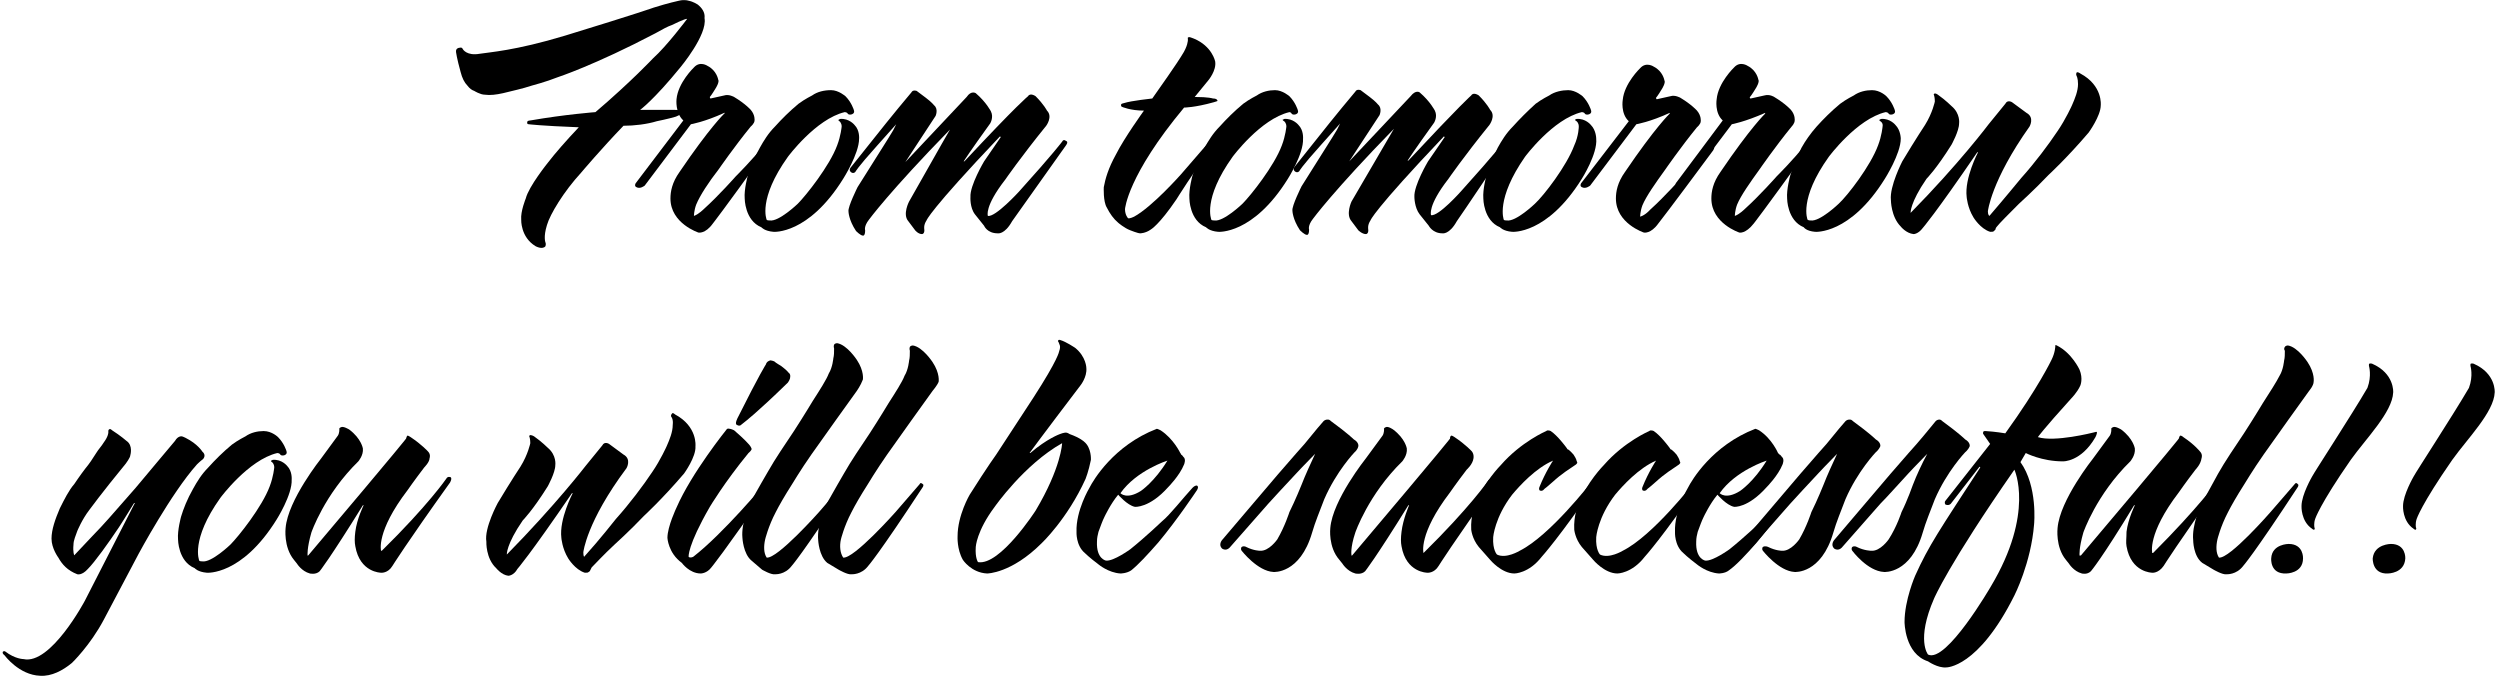 <?xml version="1.0" encoding="utf-8"?>
<!-- Generator: Adobe Illustrator 26.3.1, SVG Export Plug-In . SVG Version: 6.00 Build 0)  -->
<svg version="1.1" id="レイヤー_1" xmlns="http://www.w3.org/2000/svg" xmlns:xlink="http://www.w3.org/1999/xlink" x="0px"
	 y="0px" viewBox="0 0 330 90" style="enable-background:new 0 0 330 90;" xml:space="preserve">
<style type="text/css">
	.st0{enable-background:new    ;}
</style>
<g class="st0">
	<path d="M89.8,8.9c-3.5,4.3-5.3,5.6-5.3,5.6c2.6,0,4.4,0,4.4,0c1.3,0,1.2,0.3,1.2,0.3c-0.1,0.3-0.9,0.6-0.9,0.6
		c-1,0.3-2.5,0.6-2.5,0.6c-1.3,0.4-3,0.6-4.4,0.6c-2.9,3-5.6,6.2-5.6,6.2c-2.3,2.5-4.1,5.5-4.5,6.9C71.7,31.3,72,32,72,32
		c0.1,0.2,0,0.5,0,0.5c-0.4,0.5-1.3,0-1.3,0c-2-1.2-1.9-3.5-1.9-3.5c-0.1-1.1,0.6-2.8,0.6-2.8c0.4-1.6,2.9-4.7,2.9-4.7
		c1-1.3,2.4-2.9,4.1-4.7c-5.1-0.2-6.6-0.4-6.6-0.4c-0.3,0-0.2-0.3-0.2-0.3c0-0.2,0.4-0.2,0.4-0.2c4.6-0.8,8.6-1.1,8.6-1.1
		c4.8-4.1,7.6-7.1,7.6-7.1c1.8-1.6,4.5-5.2,4.5-5.2c-0.2-0.1-2,0.8-2,0.8c-0.6,0.2-1.3,0.6-2.2,1.1c-8,4.2-12.9,5.8-12.9,5.8
		c-1.5,0.6-3.4,1.1-3.4,1.1c-1.2,0.4-2.6,0.7-3.8,1c-0.9,0.2-1.7,0.3-2.4,0.2c-0.6,0-1.4-0.5-1.4-0.5c-0.3-0.1-0.6-0.3-0.9-0.7
		c-0.4-0.4-0.7-1-0.9-1.8c-0.5-1.8-0.6-2.6-0.6-2.6c-0.1-0.6,0.5-0.6,0.5-0.6c0.3-0.1,0.4,0.2,0.4,0.2s0.5,0.9,2.2,0.6
		c1.2-0.2,4.7-0.4,11.3-2.4c9.8-3,11.7-3.7,11.7-3.7c1.9-0.6,3.3-0.9,3.3-0.9c0.8-0.2,1.3,0,1.3,0c0.6,0.1,1.2,0.5,1.2,0.5
		c0.5,0.4,1,1,0.9,1.8C93.4,4.6,89.8,8.9,89.8,8.9z"/>
	<path d="M94.1,29.5c-1,1.4-1.9,1.2-1.9,1.2s-3.7-1.2-3.7-4.5c0-0.9,0.2-2.1,1.2-3.5c4-5.9,5.9-7.7,5.9-7.7l0.1-0.1l-0.1,0
		c-2.6,1.2-4.4,1.5-4.4,1.5l-6.1,8.1c0,0-0.6,0.5-1.1,0.2c0,0-0.3-0.1-0.1-0.5l6.3-8.3c-1.1-1-0.9-2.8-0.9-2.8
		c0.2-2.2,2.3-4.2,2.3-4.2c0.8-0.9,1.8-0.2,1.8-0.2c1.2,0.6,1.4,1.8,1.4,1.8c0.2,0.3-0.3,1.1-0.3,1.1c-0.6,1-0.8,1.2-0.8,1.2
		c0,0.2,0.1,0.2,0.1,0.2l1.8-0.4c0.6-0.2,1.3,0.2,1.3,0.2c1.5,0.9,2.2,1.7,2.2,1.7c0.6,0.7,0.5,1.4,0.5,1.4c0,0.4-0.5,0.8-0.5,0.8
		c-2.2,2.7-4.2,5.6-4.2,5.6c-1.4,1.8-2.5,3.5-3,4.7c-0.3,0.8-0.3,1.5-0.3,1.5c0.6-0.2,1.3-0.9,1.3-0.9c2-1.8,4.2-4.3,4.2-4.3
		s2.5-2.5,3.6-4c0.2-0.4,0.5-0.2,0.5-0.2c0.4,0.2,0,0.7,0,0.7C95.3,28,94.1,29.5,94.1,29.5z"/>
	<path d="M111.3,23.6c-4.6,7.4-9.2,7-9.2,7c-1.2-0.1-1.6-0.6-1.6-0.6c-2.2-0.9-2.2-3.8-2.2-3.8c-0.1-1.2,0.4-3,0.4-3
		c0.3-1,0.8-2.3,1.6-3.7c0.5-0.9,1.1-1.9,2-2.8c0.9-1,1.9-2,3.1-3c0.8-0.6,1.8-1.1,1.8-1.1c0.7-0.5,1.6-0.7,2.5-0.7
		c1,0,1.9,0.8,1.9,0.8c0.8,0.8,1.1,1.8,1.1,1.8c0.2,0.5-0.3,0.6-0.3,0.6c-0.4,0.1-0.5-0.1-0.5-0.1c-0.1-0.2-0.4-0.2-0.4-0.2
		c-3.8,0.9-7.5,5.9-7.5,5.9c-4,5.6-2.8,8.3-2.8,8.3c0,0.1,0.4,0.1,0.4,0.1c1.2,0.2,3.7-2.2,3.7-2.2c1.1-1.1,4.2-5,5.2-7.7
		c0.5-1.3,0.6-2.5,0.6-2.5c0-0.5-0.3-0.7-0.3-0.7c-0.2-0.1-0.1-0.2-0.1-0.2c0,0,0.2-0.1,0.2-0.1c1.2-0.1,1.9,0.8,1.9,0.8
		c0.7,0.7,0.6,1.8,0.6,1.8C113.4,20.3,111.3,23.6,111.3,23.6z"/>
	<path d="M133.6,29.2c-1,1.8-1.9,1.6-1.9,1.6c-1.4,0-1.8-1-1.8-1l-1.2-1.5c-0.7-0.9-0.6-2.3-0.6-2.3c-0.1-1.5,1.8-4.7,1.8-4.7
		l2.2-3.2L132,18c-9.4,9.9-9.7,11.1-9.7,11.1c-0.4,0.6-0.3,1.1-0.3,1.1c0.1,0.7-0.3,0.7-0.3,0.7c-0.5,0-0.9-0.5-0.9-0.5l-0.9-1.2
		c-0.8-0.9,0.1-2.6,0.1-2.6c4.4-7.8,5.4-9.5,5.4-9.5c-8,8.2-10.7,11.9-10.7,11.9c-0.7,0.9-0.5,1.4-0.5,1.4c0,0.8-0.3,0.7-0.3,0.7
		c-0.3,0-0.9-0.6-0.9-0.6c-1-1.5-1-2.6-1-2.6c-0.1-0.6,1.2-3.2,1.2-3.2c4.5-7.1,4.7-7.5,4.7-7.5l0.4-0.8l0,0l-2.5,2.8
		c-2.7,3-2.9,3.5-2.9,3.5c-0.3,0.3-0.6,0-0.6,0c-0.3-0.3,0-0.6,0-0.6c4.3-5.4,5.4-6.8,8-9.9c0.2-0.4,0.7-0.2,0.7-0.2
		c0.4,0.3,1.2,0.9,1.2,0.9c0.8,0.6,1.1,1,1.1,1c0.6,0.5,0.2,1.4,0.2,1.4l-4,6.1l0,0c6.6-7,8.1-8.6,8.1-8.6c0.6-0.9,1.2-0.5,1.2-0.5
		c1.4,1.2,2,2.4,2,2.4c0.4,0.8-0.1,1.6-0.1,1.6c-2.6,3.6-3.5,5-3.5,5l0.1,0c7-7.5,8.4-8.6,8.4-8.6c0.3-0.5,1,0,1,0
		c1.1,1.1,1.5,1.9,1.5,1.9c0.8,0.8-0.1,2-0.1,2c-3.4,4.2-5.4,7.1-5.4,7.1c-2.8,3.6-2.3,4.8-2.3,4.8c1,0.2,4.1-3.2,4.1-3.2
		c4.6-5.1,5.7-6.6,5.7-6.6c0.2-0.4,0.5-0.1,0.5-0.1c0.4,0.1,0,0.6,0,0.6C134.8,27.5,133.6,29.2,133.6,29.2z"/>
	<path d="M160.2,13.5c-2.5,0.7-3.9,0.7-3.9,0.7c-7.5,9-7.8,13.4-7.8,13.4c0,0.8,0.4,1.2,0.4,1.2c0.2,0.1,0.8-0.2,0.8-0.2
		c2.4-1.3,6.2-5.6,6.2-5.6l4.5-5.2c0.2-0.2,0.4,0,0.4,0c0.2,0.1,0,0.4,0,0.4c-3.6,5-5.5,8.1-5.5,8.1c-2.3,3.4-3.4,4-3.4,4
		c-0.7,0.5-1.4,0.5-1.4,0.5c-0.3,0-1.3-0.4-1.3-0.4c-0.8-0.3-1.6-1-1.6-1c-0.6-0.5-1.1-1.2-1.5-2c-0.5-0.8-0.4-2.7-0.4-2.7
		c0.2-1.1,0.6-2.5,1.6-4.3c1.1-2.2,3.7-5.8,3.7-5.8l0,0c-1.8,0-2.9-0.5-2.9-0.5c-0.2-0.1-0.1-0.3-0.1-0.3c-0.1-0.1,0.4-0.2,0.4-0.2
		c0.9-0.3,3.7-0.6,3.7-0.6c3.4-4.8,3.9-5.7,3.9-5.7c0.8-1.2,0.8-2,0.8-2c0-0.1,0-0.2,0-0.2c-0.1-0.2,0.2-0.2,0.2-0.2
		c0.1,0,0.6,0.2,0.6,0.2c2.4,1,2.8,3,2.8,3c0.2,1.2-0.9,2.5-0.9,2.5l-1.8,2.2c1.9,0,2.4,0.2,2.4,0.2c0.6,0,0.6,0.3,0.6,0.3
		C160.9,13.3,160.2,13.5,160.2,13.5z"/>
	<path d="M170,23.6c-4.6,7.4-9.2,7-9.2,7c-1.2-0.1-1.6-0.6-1.6-0.6c-2.2-0.9-2.2-3.8-2.2-3.8c-0.1-1.2,0.4-3,0.4-3
		c0.3-1,0.8-2.3,1.6-3.7c0.5-0.9,1.1-1.9,2-2.8c0.9-1,1.9-2,3.1-3c0.8-0.6,1.8-1.1,1.8-1.1c0.7-0.5,1.6-0.7,2.4-0.7
		c1,0,1.9,0.8,1.9,0.8c0.8,0.8,1.1,1.8,1.1,1.8c0.2,0.5-0.3,0.6-0.3,0.6c-0.4,0.1-0.5-0.1-0.5-0.1c-0.1-0.2-0.3-0.2-0.3-0.2
		c-3.8,0.9-7.5,5.9-7.5,5.9c-4,5.6-2.8,8.3-2.8,8.3c0,0.1,0.4,0.1,0.4,0.1c1.2,0.2,3.7-2.2,3.7-2.2c1.1-1.1,4.2-5,5.2-7.7
		c0.5-1.3,0.6-2.5,0.6-2.5c0-0.5-0.3-0.7-0.3-0.7c-0.2-0.1-0.2-0.2-0.2-0.2c0.1,0,0.2-0.1,0.2-0.1c1.2-0.1,1.9,0.8,1.9,0.8
		c0.7,0.7,0.6,1.8,0.6,1.8C172.1,20.3,170,23.6,170,23.6z"/>
	<path d="M192.3,29.2c-1,1.8-1.9,1.6-1.9,1.6c-1.3,0-1.8-1-1.8-1l-1.2-1.5c-0.7-0.9-0.7-2.3-0.7-2.3c-0.1-1.5,1.8-4.7,1.8-4.7
		l2.2-3.2l-0.1-0.1c-9.4,9.9-9.7,11.1-9.7,11.1c-0.4,0.6-0.3,1.1-0.3,1.1c0.1,0.7-0.3,0.7-0.3,0.7c-0.5,0-1-0.5-1-0.5l-0.9-1.2
		c-0.8-0.9,0-2.6,0-2.6C183,18.7,184,17,184,17c-8,8.2-10.7,11.9-10.7,11.9c-0.7,0.9-0.5,1.4-0.5,1.4c0,0.8-0.3,0.7-0.3,0.7
		c-0.3,0-0.9-0.6-0.9-0.6c-1-1.5-1-2.6-1-2.6c-0.1-0.6,1.2-3.2,1.2-3.2c4.5-7.1,4.7-7.5,4.7-7.5l0.4-0.8l0,0l-2.5,2.8
		c-2.7,3-2.9,3.5-2.9,3.5c-0.3,0.3-0.6,0-0.6,0c-0.3-0.3,0-0.6,0-0.6c4.3-5.4,5.4-6.8,8-9.9c0.2-0.4,0.7-0.2,0.7-0.2
		c0.4,0.3,1.2,0.9,1.2,0.9c0.8,0.6,1.1,1,1.1,1c0.6,0.5,0.2,1.4,0.2,1.4l-4,6.1l0,0c6.6-7,8.1-8.6,8.1-8.6c0.7-0.9,1.2-0.5,1.2-0.5
		c1.4,1.2,2,2.4,2,2.4c0.4,0.8-0.1,1.6-0.1,1.6c-2.6,3.6-3.5,5-3.5,5l0.1,0c7-7.5,8.3-8.6,8.3-8.6c0.3-0.5,1,0,1,0
		c1.1,1.1,1.5,1.9,1.5,1.9c0.8,0.8-0.1,2-0.1,2c-3.4,4.2-5.4,7.1-5.4,7.1c-2.8,3.6-2.3,4.8-2.3,4.8c1,0.2,4-3.2,4-3.2
		c4.6-5.1,5.7-6.6,5.7-6.6c0.2-0.4,0.5-0.1,0.5-0.1c0.4,0.1,0,0.6,0,0.6C193.5,27.5,192.3,29.2,192.3,29.2z"/>
	<path d="M208.8,23.6c-4.6,7.4-9.2,7-9.2,7c-1.2-0.1-1.6-0.6-1.6-0.6c-2.2-0.9-2.2-3.8-2.2-3.8c-0.1-1.2,0.4-3,0.4-3
		c0.3-1,0.8-2.3,1.5-3.7c0.5-0.9,1.1-1.9,2-2.8c0.9-1,1.9-2,3-3c0.8-0.6,1.8-1.1,1.8-1.1c0.7-0.5,1.7-0.7,2.5-0.7
		c1,0,1.9,0.8,1.9,0.8c0.8,0.8,1.1,1.8,1.1,1.8c0.2,0.5-0.3,0.6-0.3,0.6c-0.4,0.1-0.5-0.1-0.5-0.1c-0.1-0.2-0.4-0.2-0.4-0.2
		c-3.8,0.9-7.5,5.9-7.5,5.9c-3.9,5.6-2.8,8.3-2.8,8.3c0,0.1,0.4,0.1,0.4,0.1c1.2,0.2,3.7-2.2,3.7-2.2c1.2-1.1,4.2-5,5.2-7.7
		c0.6-1.3,0.6-2.5,0.6-2.5c0-0.5-0.3-0.7-0.3-0.7c-0.2-0.1-0.2-0.2-0.2-0.2c0,0,0.2-0.1,0.2-0.1c1.2-0.1,1.9,0.8,1.9,0.8
		c0.7,0.7,0.7,1.8,0.7,1.8C210.9,20.3,208.8,23.6,208.8,23.6z"/>
	<path d="M218.9,29.5c-1,1.4-1.9,1.2-1.9,1.2s-3.7-1.2-3.7-4.5c0-0.9,0.2-2.1,1.2-3.5c4-5.9,5.9-7.7,5.9-7.7l0-0.1l0,0
		c-2.6,1.2-4.4,1.5-4.4,1.5l-6.1,8.1c0,0-0.6,0.5-1.1,0.2c0,0-0.3-0.1-0.1-0.5L215,16c-1.1-1-0.8-2.8-0.8-2.8
		c0.2-2.2,2.3-4.2,2.3-4.2c0.8-0.9,1.8-0.2,1.8-0.2c1.2,0.6,1.4,1.8,1.4,1.8c0.2,0.3-0.3,1.1-0.3,1.1c-0.6,1-0.8,1.2-0.8,1.2
		c0,0.2,0.1,0.2,0.1,0.2l1.8-0.4c0.6-0.2,1.3,0.2,1.3,0.2c1.5,0.9,2.2,1.7,2.2,1.7c0.6,0.7,0.5,1.4,0.5,1.4c0,0.4-0.5,0.8-0.5,0.8
		c-2.2,2.7-4.2,5.6-4.2,5.6c-1.3,1.8-2.5,3.5-3,4.7c-0.3,0.8-0.3,1.5-0.3,1.5c0.7-0.2,1.3-0.9,1.3-0.9c2-1.8,4.2-4.3,4.2-4.3
		s2.5-2.5,3.6-4c0.2-0.4,0.5-0.2,0.5-0.2c0.4,0.2,0,0.7,0,0.7C220.1,28,218.9,29.5,218.9,29.5z"/>
	<path d="M231.5,29.5c-1.1,1.4-1.9,1.2-1.9,1.2s-3.7-1.2-3.7-4.5c0-0.9,0.2-2.1,1.2-3.5c4-5.9,5.9-7.7,5.9-7.7l0-0.1l0,0
		c-2.7,1.2-4.4,1.5-4.4,1.5l-6.1,8.1c0,0-0.6,0.5-1.1,0.2c0,0-0.3-0.1-0.2-0.5l6.2-8.3c-1.1-1-0.8-2.8-0.8-2.8
		c0.2-2.2,2.3-4.2,2.3-4.2c0.8-0.9,1.8-0.2,1.8-0.2c1.2,0.6,1.4,1.8,1.4,1.8c0.2,0.3-0.3,1.1-0.3,1.1c-0.6,1-0.8,1.2-0.8,1.2
		c-0.1,0.2,0.1,0.2,0.1,0.2l1.8-0.4c0.7-0.2,1.3,0.2,1.3,0.2c1.5,0.9,2.2,1.7,2.2,1.7c0.6,0.7,0.5,1.4,0.5,1.4
		c0,0.4-0.4,0.8-0.4,0.8c-2.2,2.7-4.2,5.6-4.2,5.6c-1.3,1.8-2.5,3.5-3,4.7c-0.3,0.8-0.3,1.5-0.3,1.5c0.6-0.2,1.3-0.9,1.3-0.9
		c2-1.8,4.2-4.3,4.2-4.3s2.5-2.5,3.6-4c0.2-0.4,0.5-0.2,0.5-0.2c0.4,0.2,0,0.7,0,0.7C232.7,28,231.5,29.5,231.5,29.5z"/>
	<path d="M248.8,23.6c-4.6,7.4-9.2,7-9.2,7c-1.2-0.1-1.5-0.6-1.5-0.6c-2.2-0.9-2.2-3.8-2.2-3.8c-0.1-1.2,0.4-3,0.4-3
		c0.3-1,0.8-2.3,1.5-3.7c0.5-0.9,1.2-1.9,2-2.8c0.9-1,1.9-2,3.1-3c0.8-0.6,1.8-1.1,1.8-1.1c0.7-0.5,1.6-0.7,2.4-0.7
		c1.1,0,1.9,0.8,1.9,0.8c0.8,0.8,1.1,1.8,1.1,1.8c0.2,0.5-0.3,0.6-0.3,0.6c-0.4,0.1-0.5-0.1-0.5-0.1c-0.1-0.2-0.4-0.2-0.4-0.2
		c-3.8,0.9-7.5,5.9-7.5,5.9c-4,5.6-2.8,8.3-2.8,8.3c0.1,0.1,0.4,0.1,0.4,0.1c1.2,0.2,3.7-2.2,3.7-2.2c1.2-1.1,4.2-5,5.2-7.7
		c0.5-1.3,0.6-2.5,0.6-2.5c0.1-0.5-0.3-0.7-0.3-0.7c-0.2-0.1-0.1-0.2-0.1-0.2c0,0,0.2-0.1,0.2-0.1c1.2-0.1,1.9,0.8,1.9,0.8
		c0.7,0.7,0.7,1.8,0.7,1.8C250.9,20.3,248.8,23.6,248.8,23.6z"/>
	<path d="M275.7,17.5c-2.9,3.4-5.3,5.6-5.3,5.6c-1.9,2-3.9,3.8-3.9,3.8c-1.3,1.3-2.6,2.6-2.9,3c-0.2,0.2-0.2,0.4-0.2,0.4
		c-0.1,0.1-0.2,0.2-0.2,0.2c-0.1,0.1-0.2,0.1-0.5,0.1c-1.3-0.4-2.2-1.9-2.2-1.9c-0.8-1.3-0.9-2.7-0.9-2.7c-0.3-2.5,1.5-5.9,1.5-5.9
		l-0.1,0c-5.6,8.2-7.2,10-7.2,10c-0.6,0.8-1.2,0.8-1.2,0.8c-1-0.1-1.7-1-1.7-1c-1.3-1.3-1.3-3.5-1.3-3.5c-0.2-1.8,1.5-5.1,1.5-5.1
		c1.8-3,3-4.8,3-4.8c1-1.6,1.3-3.1,1.3-3.1c0-0.5-0.1-0.8-0.1-0.8c-0.1-0.2,0-0.2,0-0.2c0.1-0.2,0.5,0.1,0.5,0.1
		c1,0.7,1.8,1.5,1.8,1.5c1.2,1,1,2.3,1,2.3c0,1-1,2.8-1,2.8c-2,3.2-3.3,4.5-3.3,4.5c-2.2,3.2-2.1,4.5-2.1,4.5
		c6.4-6.5,10.3-11.7,10.3-11.7l2.2-2.7c0.3-0.6,0.9-0.2,0.9-0.2l1.9,1.4c1.1,0.6,0.4,1.8,0.4,1.8c-5.1,7.2-5.5,11.2-5.5,11.2
		c0,0.5,0.2,0.6,0.2,0.6c1.9-2.2,4.2-5,4.2-5c1.8-2,3.6-4.4,4.8-6.2c1.1-1.6,1.9-3.4,1.9-3.4c0.4-0.9,0.8-1.9,0.8-2.8
		c0-0.8-0.2-1.1-0.2-1.1c-0.1-0.2,0-0.4,0-0.4c0.1-0.2,0.5,0.1,0.5,0.1c3,1.6,2.7,4.2,2.7,4.2C277.3,15.3,275.7,17.5,275.7,17.5z"/>
</g>
<g class="st0">
	<path d="M26,61.3c-3.4,3.8-7.7,11.8-7.7,11.8l-4.6,8.7c-1.8,3.4-4.2,5.7-4.2,5.7c-1.2,1-2.7,1.8-4.2,1.7c-2.8-0.1-4.7-2.7-4.7-2.7
		c-0.4-0.3-0.2-0.5-0.2-0.5c0.2-0.1,0.3,0,0.3,0C2,87,3.1,87,3.1,87c3.6,0.8,8.1-7.7,8.1-7.7l6.6-12.9l-0.1,0c-0.9,1.5-2,3.2-2,3.2
		c-1.4,2.1-3.2,4.6-4.1,5.5c-0.8,0.9-1.4,0.7-1.4,0.7c-1.3-0.5-2-1.3-2.5-2.2c0,0-0.9-1.2-0.9-2.5c0-1.2,0.5-2.6,1.1-4
		c0.6-1.2,1.2-2.4,1.9-3.2c0,0,0.8-1.2,1.5-2.1c0.5-0.6,0.9-1.2,1.4-2c0.3-0.5,0.7-0.9,1-1.4c0.6-0.8,0.6-1.3,0.6-1.3
		c0-0.1,0-0.2,0-0.2c0-0.2,0.1-0.2,0.1-0.2c0.1-0.2,0.4,0.1,0.4,0.1c1.1,0.7,1.9,1.4,1.9,1.4c0.9,0.6,0.5,1.9,0.5,1.9
		c0,0.3-0.6,1.1-0.6,1.1c-3.2,3.9-4.8,6.1-4.8,6.1c-1,1.3-1.6,2.8-1.6,2.8c-0.2,0.6-0.5,1.2-0.5,1.8c-0.1,1,0.1,1.4,0.1,1.4
		c1.4-1.5,3.5-3.7,3.5-3.7c1.4-1.5,2.9-3.3,4.6-5.2l3.1-3.7l2.1-2.5c0.4-0.7,0.9-0.6,0.9-0.6c0.1,0,0.5,0.2,0.5,0.2
		c1.6,0.8,2.2,1.8,2.2,1.8c0.6,0.5,0.1,1,0.1,1C26.4,60.9,26,61.3,26,61.3z"/>
	<path d="M36.5,68.6c-4.6,7.4-9.2,7-9.2,7c-1.2-0.1-1.6-0.6-1.6-0.6c-2.2-0.9-2.2-3.8-2.2-3.8c-0.1-1.2,0.4-3,0.4-3
		c0.3-1,0.8-2.3,1.6-3.7c0.5-0.9,1.1-1.9,2-2.8c0.9-1,1.9-2,3.1-3c0.8-0.6,1.8-1.1,1.8-1.1c0.7-0.5,1.6-0.7,2.4-0.7
		c1.1,0,1.9,0.8,1.9,0.8c0.8,0.8,1.1,1.8,1.1,1.8c0.2,0.5-0.3,0.6-0.3,0.6c-0.4,0.1-0.5-0.1-0.5-0.1c-0.1-0.2-0.4-0.2-0.4-0.2
		c-3.8,0.9-7.5,5.9-7.5,5.9c-4,5.6-2.8,8.3-2.8,8.3c0,0.1,0.4,0.1,0.4,0.1c1.2,0.2,3.7-2.2,3.7-2.2c1.1-1.1,4.2-5,5.2-7.7
		c0.5-1.3,0.6-2.5,0.6-2.5c0-0.5-0.3-0.7-0.3-0.7c-0.2-0.1-0.1-0.2-0.1-0.2c0,0,0.2-0.1,0.2-0.1c1.2-0.1,1.9,0.8,1.9,0.8
		c0.7,0.7,0.6,1.8,0.6,1.8C38.6,65.3,36.5,68.6,36.5,68.6z"/>
	<path d="M59.4,63.7c-5.8,8.1-7.6,11-7.6,11c-0.6,1-1.5,0.9-1.5,0.9s-2.8,0-3.4-3.5c-0.1-0.5-0.1-1.1,0-1.9c0.2-1.7,1.1-3.5,1.1-3.5
		l-0.1,0c-4.4,7.1-5.7,8.7-5.7,8.7c-0.5,0.5-1.3,0.3-1.3,0.3c-1.1-0.3-1.7-1.3-1.7-1.3l-0.4-0.5c-1.4-1.7-1.1-4.2-1.1-4.2
		c0.3-3.7,4.7-9.2,4.7-9.2l2.2-3c0.2-0.3,0.2-0.8,0.2-0.8c-0.1-0.2,0.2-0.3,0.2-0.3c0.3-0.2,1.1,0.3,1.1,0.3
		c1.6,1.2,1.8,2.5,1.8,2.5c0.1,0.9-0.6,1.7-0.6,1.7c-4.5,4.4-6.2,9.4-6.2,9.4c-0.6,2.1-0.5,3-0.5,3c0,0.1,0.1,0,0.1,0
		c12.6-14.9,12.9-15.4,12.9-15.4c0.1-0.4,0.2-0.4,0.2-0.4c0.1,0,0.4,0.2,0.4,0.2c1.5,1,2.3,1.9,2.3,1.9c0.4,0.4,0.2,0.9,0.2,0.9
		C56.7,61,56,61.7,56,61.7c-1.3,1.7-2.2,3-2.2,3c-4.2,5.5-3.5,8-3.5,8l0.1,0c6.1-6,8.5-9.5,8.5-9.5c0.2-0.4,0.6-0.2,0.6-0.2
		C59.7,63.2,59.4,63.7,59.4,63.7z"/>
	<path d="M90.3,62.5c-2.9,3.4-5.3,5.6-5.3,5.6c-1.9,2-3.9,3.8-3.9,3.8c-1.4,1.3-2.6,2.6-3,3c-0.1,0.2-0.2,0.4-0.2,0.4
		c0,0.1-0.2,0.2-0.2,0.2c-0.1,0.1-0.2,0.1-0.5,0.1c-1.3-0.4-2.2-1.9-2.2-1.9c-0.8-1.3-0.9-2.7-0.9-2.7c-0.3-2.5,1.5-5.9,1.5-5.9
		l-0.1,0c-5.6,8.2-7.2,10-7.2,10C67.8,76,67.1,76,67.1,76c-0.9-0.1-1.6-1-1.6-1c-1.4-1.3-1.3-3.5-1.3-3.5c-0.3-1.8,1.5-5.1,1.5-5.1
		c1.8-3,3-4.8,3-4.8c1-1.6,1.3-3.1,1.3-3.1c0-0.5-0.1-0.8-0.1-0.8c-0.1-0.2,0-0.2,0-0.2c0.1-0.2,0.6,0.1,0.6,0.1
		c1,0.7,1.8,1.5,1.8,1.5c1.2,1,1,2.3,1,2.3c0,1-1,2.8-1,2.8c-2,3.2-3.3,4.5-3.3,4.5c-2.2,3.2-2.1,4.5-2.1,4.5
		c6.4-6.5,10.4-11.7,10.4-11.7l2.2-2.7c0.3-0.6,0.9-0.2,0.9-0.2l1.9,1.4c1.1,0.6,0.4,1.8,0.4,1.8C77.4,68.9,77,72.9,77,72.9
		c0,0.5,0.1,0.6,0.1,0.6c2-2.2,4.2-5,4.2-5c1.8-2,3.6-4.4,4.8-6.2c1.1-1.6,1.9-3.4,1.9-3.4c0.4-0.9,0.8-1.9,0.8-2.8
		c0.1-0.8-0.2-1.1-0.2-1.1c-0.1-0.2,0.1-0.4,0.1-0.4c0.1-0.2,0.4,0.1,0.4,0.1c3,1.6,2.7,4.2,2.7,4.2C91.9,60.3,90.3,62.5,90.3,62.5z
		"/>
	<path d="M93.9,74.9c-0.6,0.8-1.4,0.8-1.4,0.8c-1.5,0-2.5-1.4-2.5-1.4C88.2,73,88.1,71,88.1,71c0-1.5,1.2-4,1.2-4
		c2-4.6,6.6-10.3,6.6-10.3c0.1-0.2,0.4-0.1,0.4-0.1c0.2,0,0.6,0.2,0.6,0.2c1.4,1.2,1.9,1.8,1.9,1.8c0.3,0.3,0.4,0.6,0.4,0.6
		c0.1,0.2-0.4,0.6-0.4,0.6c-3.2,3.9-5.1,7.1-5.1,7.1c-3,5.2-2.8,6.6-2.8,6.6c0.2,0.2,0.6,0,0.6,0c4-3.1,9.4-9.6,9.4-9.6l0.3-0.3
		c0.2-0.2,0.5-0.1,0.5-0.1c0.2,0.2,0,0.5,0,0.5C95.5,73,93.9,74.9,93.9,74.9z M104,50.5c-4.1,4-5.7,5.2-5.7,5.2l-0.5,0.4
		c-0.2,0.2-0.5,0-0.5,0c-0.4-0.1,0.1-1,0.1-1c2.9-5.8,3.7-7,3.7-7c0.1-0.4,0.5-0.5,0.5-0.5c0.1-0.1,0.6,0.1,0.6,0.1
		c0.2,0.2,0.9,0.6,0.9,0.6c0.8,0.6,1,0.9,1,0.9c0.3,0.2,0.2,0.6,0.2,0.6C104.3,50.1,104,50.5,104,50.5z"/>
	<path d="M113.1,51.6l-2.8,3.9l-3.2,4.5c-1.4,2-2.6,4-2.6,4c-0.9,1.4-1.7,2.8-2.1,3.6c-1,1.9-1.4,3.6-1.4,3.6
		c-0.2,0.9-0.2,1.8,0.2,2.4c1.4,0.2,6.9-6,6.9-6l3.2-3.7c0.1-0.3,0.4,0,0.4,0c0.2,0.1,0,0.4,0,0.4c-5.9,9-7.2,10.4-7.2,10.4
		c-0.9,1.2-2.2,1.1-2.2,1.1c-0.5,0.1-1.7-0.6-1.7-0.6L99.2,74c-1.1-0.9-1.2-3-1.2-3c-0.2-2,1-4.6,1-4.6c1-1.8,2.4-4.2,2.4-4.2
		c0.9-1.6,2.2-3.5,3.4-5.3c1.3-2,2.5-4,2.5-4c0.9-1.4,1.8-2.8,2.1-3.6c0.5-0.8,0.6-2,0.6-2c0.1-0.4,0.1-0.8,0.1-1.3
		c-0.1-0.3,0-0.5,0-0.5c0.1-0.2,0.4-0.2,0.4-0.2c1.3,0.2,2.6,2.2,2.6,2.2c1,1.5,0.8,2.6,0.8,2.6C113.6,50.9,113.1,51.6,113.1,51.6z"
		/>
	<path d="M123.1,51.6l-2.8,3.9l-3.2,4.5c-1.4,2-2.6,4-2.6,4c-0.9,1.4-1.7,2.8-2.1,3.6c-1,1.9-1.4,3.6-1.4,3.6
		c-0.2,0.9-0.1,1.8,0.3,2.4c1.4,0.2,6.9-6,6.9-6l3.2-3.7c0.1-0.3,0.4,0,0.4,0c0.2,0.1,0,0.4,0,0.4c-5.9,9-7.2,10.4-7.2,10.4
		c-0.9,1.2-2.2,1.1-2.2,1.1c-0.5,0.1-1.7-0.6-1.7-0.6l-1.5-0.9c-1.1-0.9-1.2-3-1.2-3c-0.2-2,1-4.6,1-4.6c1-1.8,2.4-4.2,2.4-4.2
		c0.9-1.6,2.2-3.5,3.4-5.3c1.3-2,2.5-4,2.5-4c0.9-1.4,1.8-2.8,2.1-3.6c0.5-0.8,0.6-2,0.6-2c0.1-0.4,0.1-0.8,0.1-1.3
		c-0.1-0.3,0-0.5,0-0.5c0.1-0.2,0.4-0.2,0.4-0.2c1.3,0.2,2.6,2.2,2.6,2.2c1,1.5,0.8,2.6,0.8,2.6C123.7,50.9,123.1,51.6,123.1,51.6z"
		/>
	<path d="M143.3,63.2c-2.4,5.3-5.8,8.5-5.8,8.5c-4,4-7.2,4-7.2,4c-2.1-0.1-3.2-1.8-3.2-1.8c-0.8-1.4-0.7-3.1-0.7-3.1
		c0-2.8,1.6-5.5,1.6-5.5c2.4-3.8,3.5-5.3,3.5-5.3c3.4-5.2,4.9-7.5,4.9-7.5c3.3-5.1,3.4-6.1,3.4-6.1c0.2-0.5,0.1-0.8,0.1-0.8
		c-0.1-0.3-0.2-0.5-0.2-0.5c-0.1,0,0-0.2,0-0.2h0c0.1-0.1,0.3,0,0.3,0c0.7,0.2,1.9,1,1.9,1c1.5,1.2,1.5,2.7,1.5,2.7
		c0.1,1.2-0.8,2.3-0.8,2.3c-5.1,6.7-6.7,8.9-6.7,8.9h0.1c2.2-1.9,3.9-2.5,3.9-2.5c0.5-0.2,0.8-0.2,0.8-0.2c0.2,0,0.5,0.2,0.5,0.2
		c1.4,0.5,1.9,1,1.9,1c1,0.8,0.9,2.4,0.9,2.4C143.7,62.2,143.3,63.2,143.3,63.2z M131.3,66.9c-2.4,3.2-2.5,5.3-2.5,5.3
		c-0.1,1.5,0.3,2,0.3,2c2.9,0.5,7.6-6.8,7.6-6.8c3.4-5.7,3.5-8.9,3.5-8.9C135.2,61.3,131.3,66.9,131.3,66.9z"/>
	<path d="M152.9,71.6c-1.4,1.6-2.7,3-3.6,3.7c-0.6,0.4-1.4,0.4-1.4,0.4c-1.6-0.1-2.9-1.2-2.9-1.2c-1.2-0.9-1.8-1.5-1.8-1.5
		c-1.2-1-1.1-2.8-1.1-2.8c-0.1-2.8,1.7-5.8,1.7-5.8c0.5-1,3.2-5.6,8.9-7.8c0.1,0,0.5,0.2,0.5,0.2c1.7,1.1,2.6,3,2.6,3
		c0.1,0.1,0.1,0.2,0.1,0.2c0.1,0,0.3,0.3,0.3,0.3c0.4,0.3,0.1,1,0.1,1c-0.6,1.5-2.1,3-2.1,3c-2.5,2.8-4.4,2.6-4.4,2.6
		c-1-0.2-2.2-1.6-2.2-1.6c-1,1.2-1.8,2.9-1.8,2.9c-0.3,0.6-0.5,1.2-0.8,2c-0.1,0.4-0.2,0.8-0.2,1.3c-0.1,2.3,1.2,2.5,1.2,2.5
		c1,0.1,3.2-1.5,3.2-1.5c2-1.6,4.2-3.7,4.2-3.7c1-0.8,2.8-3.1,4-4.4c0.4-0.4,0.6-0.3,0.6-0.3s0.3,0.1,0,0.6
		C157.8,65,155.4,68.6,152.9,71.6z M147.9,65.1c0,0,0.8,0.9,2.7-0.3c0,0,1.8-1.2,3.5-4C154.1,60.8,150,62.1,147.9,65.1z"/>
	<path d="M178.8,59.7c0,0-2.4,2.5-4,6.2c-0.6,1.6-1.2,3-1.6,4.4c-1.6,5.5-5.1,5.2-5.1,5.2c-2.1-0.1-4.2-2.8-4.2-2.8
		c-0.2-0.3,0-0.5,0-0.5c0.3-0.2,0.6,0,0.6,0c1,0.5,1.8,0.5,1.8,0.5c1.2,0.1,2.3-1.5,2.3-1.5c1-1.7,1.6-3.6,1.6-3.6
		c0.8-1.6,1.6-3.6,1.6-3.6c0.5-1.3,1.2-2.8,1.8-4.1l0,0c-1.2,1.2-2.5,2.6-2.5,2.6c-1.3,1.4-2.9,3.1-3.7,4c-4.5,5.1-5.1,5.8-5.1,5.8
		c-0.5,0.5-1,0.1-1,0.1c-0.5-0.5,0-1.1,0-1.1l3.4-4l4-4.7c1.8-2.1,3.5-4,3.5-4c1.2-1.5,2.4-2.9,2.5-3c0.3-0.3,0.7-0.2,0.7-0.2
		c0.1,0,0.3,0.2,0.3,0.2c2.2,1.6,3,2.4,3,2.4c0.7,0.4,0.6,0.9,0.6,0.9C179.2,59.4,178.8,59.7,178.8,59.7z"/>
	<path d="M197.5,63.7c-5.8,8.1-7.6,11-7.6,11c-0.6,1-1.5,0.9-1.5,0.9s-2.8,0-3.4-3.5c-0.1-0.5-0.1-1.1,0-1.9c0.2-1.7,1-3.5,1-3.5
		l-0.1,0c-4.4,7.1-5.7,8.7-5.7,8.7c-0.5,0.5-1.3,0.3-1.3,0.3c-1.1-0.3-1.7-1.3-1.7-1.3l-0.4-0.5c-1.5-1.7-1.2-4.2-1.2-4.2
		c0.3-3.7,4.7-9.2,4.7-9.2l2.2-3c0.2-0.3,0.2-0.8,0.2-0.8c-0.1-0.2,0.2-0.3,0.2-0.3c0.3-0.2,1,0.3,1,0.3c1.6,1.2,1.8,2.5,1.8,2.5
		c0.1,0.9-0.6,1.7-0.6,1.7c-4.5,4.4-6.2,9.4-6.2,9.4c-0.7,2.1-0.5,3-0.5,3c0,0.1,0.1,0,0.1,0c12.6-14.9,12.9-15.4,12.9-15.4
		c0-0.4,0.2-0.4,0.2-0.4c0.1,0,0.4,0.2,0.4,0.2c1.5,1,2.3,1.9,2.3,1.9c0.3,0.4,0.2,0.9,0.2,0.9c-0.1,0.8-0.9,1.5-0.9,1.5
		c-1.3,1.7-2.2,3-2.2,3c-4.2,5.5-3.5,8-3.5,8l0,0c6.1-6,8.5-9.5,8.5-9.5c0.2-0.4,0.6-0.2,0.6-0.2C197.9,63.2,197.5,63.7,197.5,63.7z
		"/>
	<path d="M203.5,73.5c-1.7,2.2-3.6,2.2-3.6,2.2c-1.7,0-3.2-1.8-3.2-1.8l-1.5-1.7c-0.9-1.1-1-2.3-1-2.3c-0.1-1.8,0.5-3.2,0.5-3.2
		c1.1-3,3.4-5.3,3.4-5.3c2.7-3.1,6-4.5,6-4.5c0.2-0.2,0.6,0,0.6,0c0.9,0.6,2,2.1,2,2.1c0.1,0.1,0.2,0.3,0.2,0.3
		c0.2,0,0.8,0.7,0.8,0.7c0.4,0.6,0.4,0.8,0.4,0.8c0.1,0.2,0.1,0.3,0.1,0.3c-0.1,0.2-0.3,0.3-0.3,0.3c-2,1.3-2.7,2-2.7,2
		c-1,0.9-1.3,1.1-1.3,1.1l-0.2,0.2c-0.3,0.2-0.5,0-0.5,0c-0.1-0.2,0-0.4,0-0.4c0.8-2,1.8-3.5,1.8-3.5c-2.3,1-4.4,3.3-5.4,4.5
		c-2.3,3-2.5,5.6-2.5,5.6c-0.1,1.7,0.5,2.3,0.5,2.3c1.2,0.6,3-0.5,3-0.5c4-2,9.4-9,9.4-9l0.4-0.5c0.2-0.2,0.5-0.1,0.5-0.1
		c0.2,0.1,0.1,0.3,0.1,0.3C205.8,71,203.5,73.5,203.5,73.5z"/>
	<path d="M217.1,73.5c-1.7,2.2-3.6,2.2-3.6,2.2c-1.7,0-3.2-1.8-3.2-1.8l-1.5-1.7c-0.9-1.1-1-2.3-1-2.3c-0.1-1.8,0.5-3.2,0.5-3.2
		c1.1-3,3.4-5.3,3.4-5.3c2.7-3.1,6-4.5,6-4.5c0.2-0.2,0.6,0,0.6,0c0.9,0.6,2,2.1,2,2.1c0.1,0.1,0.2,0.3,0.2,0.3
		c0.2,0,0.8,0.7,0.8,0.7c0.4,0.6,0.4,0.8,0.4,0.8c0.1,0.2,0.1,0.3,0.1,0.3c-0.1,0.2-0.3,0.3-0.3,0.3c-2,1.3-2.7,2-2.7,2
		c-1,0.9-1.3,1.1-1.3,1.1l-0.2,0.2c-0.3,0.2-0.5,0-0.5,0c-0.1-0.2,0-0.4,0-0.4c0.8-2,1.8-3.5,1.8-3.5c-2.3,1-4.4,3.3-5.4,4.5
		c-2.3,3-2.5,5.6-2.5,5.6c-0.1,1.7,0.5,2.3,0.5,2.3c1.2,0.6,3-0.5,3-0.5c4-2,9.4-9,9.4-9l0.4-0.5c0.2-0.2,0.5-0.1,0.5-0.1
		c0.2,0.1,0.1,0.3,0.1,0.3C219.4,71,217.1,73.5,217.1,73.5z"/>
	<path d="M231.9,71.6c-1.4,1.6-2.7,3-3.7,3.7c-0.5,0.4-1.3,0.4-1.3,0.4c-1.6-0.1-2.9-1.2-2.9-1.2c-1.2-0.9-1.8-1.5-1.8-1.5
		c-1.2-1-1.1-2.8-1.1-2.8c-0.1-2.8,1.7-5.8,1.7-5.8c0.5-1,3.2-5.6,8.9-7.8c0.1,0,0.5,0.2,0.5,0.2c1.7,1.1,2.5,3,2.5,3
		c0.1,0.1,0.2,0.2,0.2,0.2c0.1,0,0.3,0.3,0.3,0.3c0.4,0.3,0.1,1,0.1,1c-0.6,1.5-2.1,3-2.1,3c-2.5,2.8-4.3,2.6-4.3,2.6
		c-1-0.2-2.2-1.6-2.2-1.6c-1,1.2-1.8,2.9-1.8,2.9c-0.3,0.6-0.5,1.2-0.8,2c-0.1,0.4-0.2,0.8-0.2,1.3c-0.1,2.3,1.2,2.5,1.2,2.5
		c1,0.1,3.2-1.5,3.2-1.5c2-1.6,4.2-3.7,4.2-3.7c1-0.8,2.8-3.1,4-4.4c0.4-0.4,0.6-0.3,0.6-0.3s0.3,0.1,0,0.6
		C236.9,65,234.4,68.6,231.9,71.6z M227,65.1c0,0,0.8,0.9,2.7-0.3c0,0,1.8-1.2,3.5-4C233.2,60.8,229.1,62.1,227,65.1z"/>
	<path d="M247.6,59.7c0,0-2.4,2.5-4,6.2c-0.6,1.6-1.2,3-1.6,4.4c-1.6,5.5-5.1,5.2-5.1,5.2c-2.1-0.1-4.2-2.8-4.2-2.8
		c-0.2-0.3,0-0.5,0-0.5c0.3-0.2,0.7,0,0.7,0c1,0.5,1.8,0.5,1.8,0.5c1.2,0.1,2.3-1.5,2.3-1.5c1-1.7,1.6-3.6,1.6-3.6
		c0.8-1.6,1.6-3.6,1.6-3.6c0.5-1.3,1.2-2.8,1.8-4.1l0,0c-1.2,1.2-2.5,2.6-2.5,2.6c-1.3,1.4-2.9,3.1-3.7,4c-4.5,5.1-5.1,5.8-5.1,5.8
		c-0.5,0.5-1,0.1-1,0.1c-0.5-0.5,0-1.1,0-1.1l3.4-4l4-4.7c1.8-2.1,3.5-4,3.5-4c1.2-1.5,2.4-2.9,2.5-3c0.3-0.3,0.7-0.2,0.7-0.2
		c0.1,0,0.3,0.2,0.3,0.2c2.2,1.6,3,2.4,3,2.4c0.7,0.4,0.6,0.9,0.6,0.9C248,59.4,247.6,59.7,247.6,59.7z"/>
	<path d="M259.4,59.7c0,0-2.4,2.5-4,6.2c-0.6,1.6-1.2,3-1.6,4.4c-1.6,5.5-5.1,5.2-5.1,5.2c-2.2-0.1-4.2-2.8-4.2-2.8
		c-0.2-0.3,0-0.5,0-0.5c0.3-0.2,0.6,0,0.6,0c1,0.5,1.9,0.5,1.9,0.5c1.2,0.1,2.3-1.5,2.3-1.5c1.1-1.7,1.7-3.6,1.7-3.6
		c0.8-1.6,1.5-3.6,1.5-3.6c0.5-1.3,1.2-2.8,1.9-4.1l0,0c-1.2,1.2-2.5,2.6-2.5,2.6c-1.3,1.4-2.8,3.1-3.7,4c-4.5,5.1-5.1,5.8-5.1,5.8
		c-0.5,0.5-1,0.1-1,0.1c-0.5-0.5,0-1.1,0-1.1l3.4-4l4-4.7c1.8-2.1,3.5-4,3.5-4c1.3-1.5,2.4-2.9,2.5-3c0.3-0.3,0.6-0.2,0.6-0.2
		c0.1,0,0.3,0.2,0.3,0.2c2.2,1.6,3,2.4,3,2.4c0.7,0.4,0.6,0.9,0.6,0.9C259.8,59.4,259.4,59.7,259.4,59.7z"/>
	<path d="M276.6,57.7c-1.9,3.3-4.3,3.2-4.3,3.2c-2.8,0-4.9-1.1-4.9-1.1l-0.7,1.2c2.3,3.2,1.8,8.2,1.8,8.2c-0.4,5.1-2.6,9.4-2.6,9.4
		c-4.8,9.6-9,9.5-9,9.5c-1.1,0.1-2.4-0.8-2.4-0.8c-3.1-1-3.1-5.2-3.1-5.2c0-2.9,1.4-6.1,1.4-6.1c1.8-4,3.2-6,8.6-14.3l-0.1-0.1
		c-3.4,4.4-3.8,4.9-3.8,4.9c-0.3,0.3-0.7,0.1-0.7,0.1c-0.2-0.3,0-0.5,0-0.5l5.9-7.5c-0.7-1-0.9-1.3-0.9-1.3c-0.1-0.1,0-0.3,0-0.3
		c0-0.1,0.2-0.1,0.2-0.1h0.1c0.2,0,1.4,0.1,2.6,0.3c4.4-6.1,6.1-9.7,6.1-9.7c0.5-1,0.5-1.8,0.5-1.8c0-0.1,0-0.1,0-0.1
		c0-0.1,0.2,0,0.2,0c2,1,3,3.2,3,3.2c0.5,1.2,0.1,2.1,0.1,2.1c-0.4,0.9-1.2,1.7-1.2,1.7c-3.8,4.2-4.4,5.1-4.4,5.1
		c2.2,0.7,7.3-0.6,7.3-0.6l0.4-0.1c0.1,0,0.1,0.1,0.1,0.1C276.8,57.3,276.6,57.7,276.6,57.7z M255.3,79c-2.4,5.5-0.8,7.4-0.8,7.4
		c2.4,1.2,8.3-9,8.3-9c5.8-9.7,3.1-15.4,3.1-15.4C257.2,74.5,255.3,79,255.3,79z"/>
	<path d="M293.2,63.7c-5.8,8.1-7.6,11-7.6,11c-0.7,1-1.5,0.9-1.5,0.9s-2.8,0-3.4-3.5c-0.1-0.5,0-1.1,0-1.9c0.2-1.7,1.1-3.5,1.1-3.5
		l-0.1,0c-4.3,7.1-5.7,8.7-5.7,8.7c-0.5,0.5-1.2,0.3-1.2,0.3c-1.1-0.3-1.7-1.3-1.7-1.3l-0.4-0.5c-1.4-1.7-1.1-4.2-1.1-4.2
		c0.3-3.7,4.7-9.2,4.7-9.2l2.2-3c0.2-0.3,0.2-0.8,0.2-0.8c-0.1-0.2,0.2-0.3,0.2-0.3c0.3-0.2,1.1,0.3,1.1,0.3
		c1.6,1.2,1.8,2.5,1.8,2.5c0.1,0.9-0.6,1.7-0.6,1.7c-4.5,4.4-6.2,9.4-6.2,9.4c-0.6,2.1-0.5,3-0.5,3c0,0.1,0.2,0,0.2,0
		c12.6-14.9,12.9-15.4,12.9-15.4c0.1-0.4,0.2-0.4,0.2-0.4c0.2,0,0.4,0.2,0.4,0.2c1.5,1,2.2,1.9,2.2,1.9c0.4,0.4,0.2,0.9,0.2,0.9
		c-0.1,0.8-0.8,1.5-0.8,1.5c-1.3,1.7-2.2,3-2.2,3c-4.2,5.5-3.5,8-3.5,8l0.1,0c6-6,8.5-9.5,8.5-9.5c0.2-0.4,0.6-0.2,0.6-0.2
		C293.6,63.2,293.2,63.7,293.2,63.7z"/>
	<path d="M304.8,51.6l-2.8,3.9l-3.2,4.5c-1.4,2-2.6,4-2.6,4c-0.9,1.4-1.7,2.8-2.1,3.6c-1,1.9-1.4,3.6-1.4,3.6
		c-0.2,0.9-0.2,1.8,0.2,2.4c1.4,0.2,6.8-6,6.8-6l3.2-3.7c0.2-0.3,0.4,0,0.4,0c0.2,0.1,0,0.4,0,0.4c-5.9,9-7.2,10.4-7.2,10.4
		c-0.9,1.2-2.2,1.1-2.2,1.1c-0.5,0.1-1.7-0.6-1.7-0.6l-1.5-0.9c-1.2-0.9-1.2-3-1.2-3c-0.2-2,1-4.6,1-4.6c1-1.8,2.3-4.2,2.3-4.2
		c0.9-1.6,2.2-3.5,3.4-5.3c1.3-2,2.5-4,2.5-4c0.9-1.4,1.8-2.8,2.2-3.6c0.5-0.8,0.6-2,0.6-2c0.1-0.4,0.1-0.8,0.1-1.3
		c-0.2-0.3,0-0.5,0-0.5c0.1-0.2,0.4-0.2,0.4-0.2c1.3,0.2,2.6,2.2,2.6,2.2c1,1.5,0.8,2.6,0.8,2.6C305.4,50.9,304.8,51.6,304.8,51.6z"
		/>
	<path d="M301.8,75.7c-2.2,0.1-2-2-2-2c0.1-1.9,2.3-1.9,2.3-1.9c2,0,1.9,1.9,1.9,1.9C304,75.7,301.8,75.7,301.8,75.7z M310.3,60.7
		c-4.1,5.9-4.7,7.8-4.7,7.8c-0.2,0.6-0.1,1.1-0.1,1.1c0.1,0.2,0,0.3,0,0.3c-0.1,0.1-0.3-0.1-0.3-0.1c-1.5-1-1.4-3-1.4-3
		c0-1.5,1.4-3.9,1.4-3.9c0.3-0.6,5.2-8.1,7.3-11.7c0.6-1.6,0.2-2.9,0.2-2.9c0-0.1,0-0.2,0-0.2c0-0.2,0.4-0.1,0.4-0.1
		c3,1.3,2.8,3.8,2.8,3.8C315.8,54.4,312.3,57.9,310.3,60.7z"/>
	<path d="M315.2,75.7c-2.1,0.1-2-2-2-2c0.2-1.9,2.4-1.9,2.4-1.9c2,0,1.9,1.9,1.9,1.9C317.4,75.7,315.2,75.7,315.2,75.7z M323.7,60.7
		c-4.1,5.9-4.7,7.8-4.7,7.8c-0.2,0.6-0.1,1.1-0.1,1.1c0.1,0.2,0,0.3,0,0.3c-0.1,0.1-0.3-0.1-0.3-0.1c-1.5-1-1.4-3-1.4-3
		c0-1.5,1.4-3.9,1.4-3.9c0.3-0.6,5.2-8.1,7.3-11.7c0.6-1.6,0.2-2.9,0.2-2.9c0-0.1,0-0.2,0-0.2c0-0.2,0.4-0.1,0.4-0.1
		c3,1.3,2.8,3.8,2.8,3.8C329.2,54.4,325.7,57.9,323.7,60.7z"/>
</g>
</svg>

